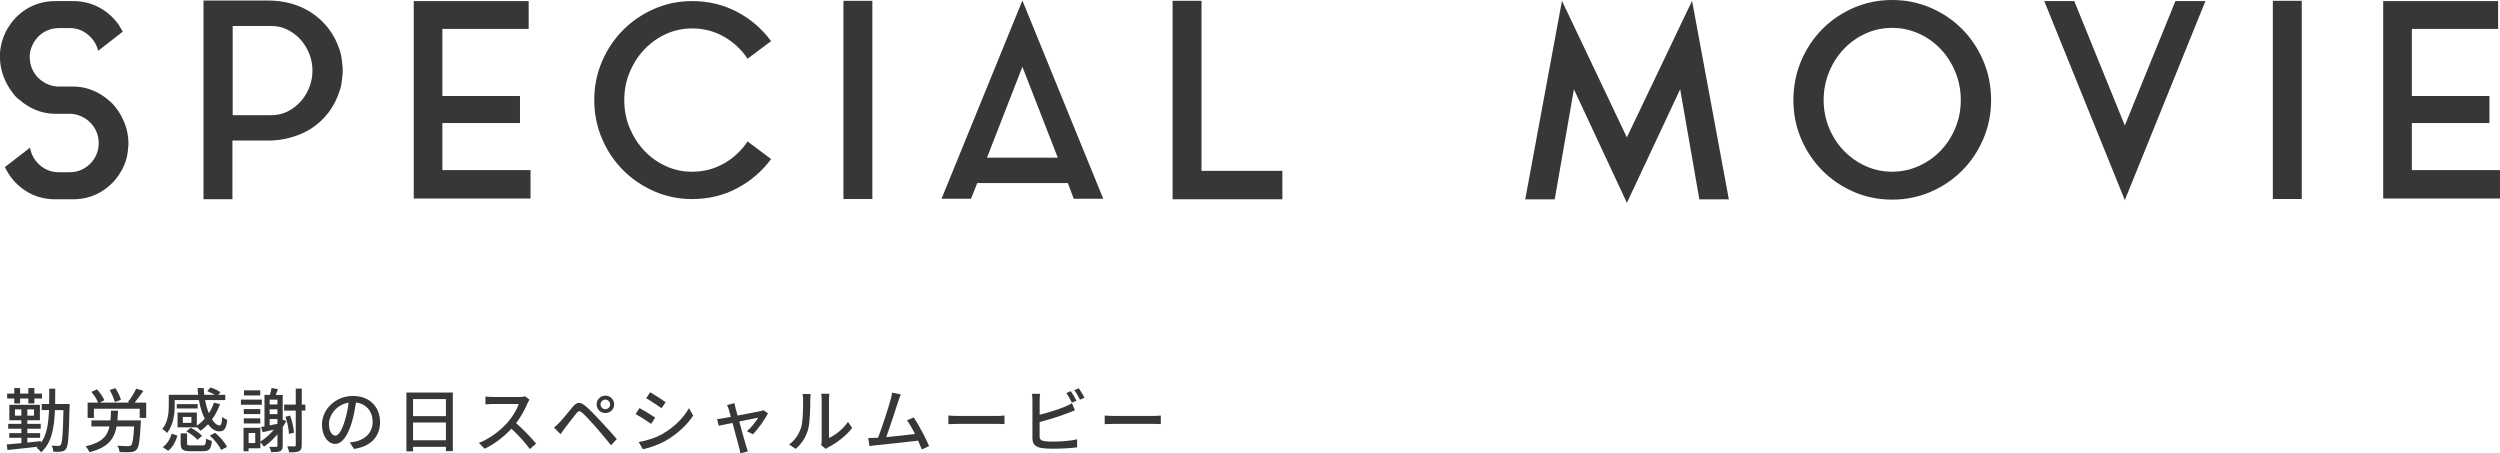 <?xml version="1.0" encoding="UTF-8"?><svg id="b" xmlns="http://www.w3.org/2000/svg" width="573.19" height="103.94" viewBox="0 0 573.19 103.94"><defs><style>.d{fill:#373737;}</style></defs><g id="c"><g><g><path class="d" d="M24.92,23c.29,.21,.56,.44,.81,.71,.25,.27,.47,.53,.68,.77,.95,1.2,1.69,2.51,2.23,3.94,.54,1.43,.81,2.92,.81,4.5,0,.37-.02,.66-.06,.87-.12,2.32-.83,4.4-2.11,6.26-1.16,1.74-2.65,3.11-4.46,4.12-1.82,1.01-3.84,1.52-6.08,1.52h-4.09c-2.23,0-4.26-.51-6.08-1.52-1.82-1.01-3.31-2.39-4.46-4.12-.33-.5-.66-1.07-.99-1.74l5.77-4.46c.12,.79,.38,1.52,.77,2.2,.39,.68,.88,1.28,1.46,1.8,.58,.52,1.24,.92,1.98,1.21,.74,.29,1.53,.43,2.36,.43h2.48c1.69,0,3.16-.55,4.4-1.64,1.24-1.09,1.98-2.45,2.23-4.06,0-.16,0-.33,.03-.5,.02-.16,.03-.33,.03-.5,0-.91-.17-1.76-.5-2.54-.33-.78-.79-1.48-1.36-2.08-.58-.6-1.26-1.09-2.05-1.46-.79-.37-1.61-.58-2.48-.62h-3.78c-1.53-.04-2.97-.34-4.31-.9-1.34-.56-2.55-1.31-3.63-2.26-.58-.41-1.08-.91-1.49-1.49-.95-1.2-1.7-2.51-2.23-3.94-.54-1.43-.81-2.92-.81-4.5v-.87c.21-2.36,.93-4.44,2.17-6.26,1.16-1.74,2.64-3.11,4.46-4.12C8.45,.75,10.48,.25,12.71,.25h4.03c2.23,0,4.27,.51,6.11,1.52,1.84,1.01,3.34,2.39,4.5,4.12,.12,.21,.26,.43,.4,.68s.28,.48,.4,.68l-5.64,4.4c-.37-1.49-1.16-2.73-2.36-3.72-1.2-.99-2.58-1.49-4.15-1.49h-2.48c-.83,0-1.62,.15-2.39,.43-.77,.29-1.44,.69-2.02,1.21-.58,.52-1.06,1.13-1.46,1.83-.39,.7-.65,1.45-.77,2.23-.04,.17-.06,.33-.06,.5v.5c0,.91,.17,1.76,.5,2.54,.33,.79,.79,1.48,1.36,2.08,.58,.6,1.26,1.08,2.05,1.46,.78,.37,1.61,.58,2.48,.62h3.78c1.53,.04,2.97,.34,4.31,.9,1.34,.56,2.55,1.31,3.63,2.26Z"/><path class="d" d="M78.46,14.57c.04,.25,.07,.5,.09,.74,.02,.25,.03,.52,.03,.81v.12c0,.29-.01,.56-.03,.81-.02,.25-.05,.5-.09,.74v.06l-.19,1.49s-.06,.12-.06,.25c-.04,.21-.08,.39-.12,.56-.04,.17-.1,.35-.19,.56-.58,1.9-1.44,3.6-2.57,5.08-1.14,1.49-2.51,2.75-4.12,3.78-1.36,.83-2.87,1.48-4.53,1.95-1.65,.48-3.41,.71-5.27,.71h-8.12v13.45h-6.63V.12h14.76c3.72,0,6.98,.89,9.8,2.67,1.61,1.03,2.99,2.29,4.12,3.78,1.14,1.49,1.99,3.16,2.57,5.02,.16,.46,.27,.85,.31,1.18,0,.12,.02,.21,.06,.25,.04,.25,.07,.5,.09,.74,.02,.25,.05,.48,.09,.68v.12Zm-16.24,11.84c1.36,0,2.61-.29,3.75-.87,1.14-.58,2.13-1.34,2.98-2.29,.85-.95,1.51-2.04,1.98-3.25,.47-1.22,.71-2.49,.71-3.81s-.24-2.59-.71-3.81c-.48-1.22-1.14-2.3-1.98-3.26-.85-.95-1.84-1.71-2.98-2.29-1.14-.58-2.39-.87-3.75-.87h-8.87V26.41h8.87Z"/><path class="d" d="M101.43,39h20.21v6.51h-26.78V.25h26.35V6.63h-19.78v15.38h17.79v6.2h-17.79v10.79Z"/><path class="d" d="M158.69,39.37c2.64,0,5.07-.63,7.29-1.89,2.21-1.26,4.02-2.94,5.42-5.05l5.39,4.03c-2.07,2.81-4.66,5.04-7.78,6.7-3.12,1.65-6.56,2.48-10.32,2.48-3.1,0-6.01-.6-8.74-1.8-2.73-1.2-5.1-2.82-7.13-4.87-2.03-2.05-3.63-4.44-4.8-7.19-1.18-2.75-1.77-5.69-1.77-8.83s.59-6.09,1.77-8.84c1.18-2.75,2.78-5.15,4.8-7.19s4.4-3.67,7.13-4.87c2.73-1.2,5.64-1.8,8.74-1.8,3.76,0,7.2,.83,10.32,2.48,3.12,1.65,5.71,3.89,7.78,6.7l-5.39,4.03c-1.41-2.11-3.21-3.79-5.42-5.05-2.21-1.26-4.64-1.89-7.29-1.89-2.15,0-4.16,.43-6.04,1.3-1.88,.87-3.52,2.05-4.93,3.53-1.41,1.49-2.52,3.22-3.35,5.21-.83,1.98-1.24,4.11-1.24,6.39s.41,4.4,1.24,6.39c.83,1.98,1.94,3.72,3.35,5.21,1.4,1.49,3.05,2.67,4.93,3.53,1.88,.87,3.9,1.3,6.04,1.3Z"/><path class="d" d="M193.38,.19h6.63V45.63h-6.63V.19Z"/><path class="d" d="M215.87,45.57L234.41,.12l18.54,45.45h-6.76l-1.36-3.6h-20.77l-1.43,3.6h-6.76Zm10.42-9.42h16.24l-8.12-20.83-8.12,20.83Z"/><path class="d" d="M275.48,39.18h18.54v6.51h-25.17V.19h6.63V39.18Z"/><path class="d" d="M387.95,.19l8.43,45.51h-6.76l-4.4-25.23-12.21,26.04-12.15-26.04-4.4,25.23h-6.76L358.12,.19l14.88,31.31L387.95,.19Z"/><path class="d" d="M433.81,0c3.14,0,6.1,.6,8.87,1.8,2.77,1.2,5.18,2.83,7.22,4.9,2.05,2.07,3.66,4.5,4.84,7.29,1.18,2.79,1.77,5.78,1.77,8.96s-.59,6.1-1.77,8.87c-1.18,2.77-2.79,5.19-4.84,7.25-2.05,2.07-4.45,3.7-7.22,4.9-2.77,1.2-5.72,1.8-8.87,1.8s-6.09-.6-8.83-1.8c-2.75-1.2-5.15-2.83-7.19-4.9-2.05-2.07-3.66-4.48-4.84-7.25-1.18-2.77-1.77-5.72-1.77-8.87s.59-6.17,1.77-8.96c1.18-2.79,2.79-5.22,4.84-7.29,2.05-2.07,4.44-3.7,7.19-4.9,2.75-1.2,5.69-1.8,8.83-1.8Zm0,39.37c2.15,0,4.18-.43,6.11-1.3,1.92-.86,3.6-2.04,5.02-3.52,1.43-1.48,2.55-3.22,3.38-5.22,.83-2,1.24-4.13,1.24-6.39s-.41-4.41-1.24-6.42c-.83-2.02-1.95-3.78-3.38-5.28-1.43-1.5-3.1-2.69-5.02-3.55-1.92-.86-3.96-1.3-6.11-1.3s-4.18,.43-6.08,1.3c-1.9,.86-3.57,2.05-4.99,3.55-1.43,1.5-2.55,3.26-3.38,5.28-.83,2.02-1.24,4.16-1.24,6.42s.41,4.4,1.24,6.39c.83,2,1.95,3.74,3.38,5.22,1.43,1.48,3.09,2.66,4.99,3.52,1.9,.86,3.93,1.3,6.08,1.3Z"/><path class="d" d="M498.77,.25h6.88l-18.48,45.63L468.7,.25h6.88l11.59,28.52L498.77,.25Z"/><path class="d" d="M521.11,.19h6.63V45.63h-6.63V.19Z"/><path class="d" d="M552.98,39h20.21v6.51h-26.78V.25h26.35V6.63h-19.78v15.38h17.79v6.2h-17.79v10.79Z"/></g><g><path class="d" d="M15.95,93.33c-.16,6.61-.3,8.87-.78,9.54-.32,.46-.61,.59-1.1,.66-.43,.08-1.12,.06-1.84,.03-.02-.4-.18-.98-.4-1.38,.67,.06,1.3,.06,1.57,.06,.24,0,.4-.05,.53-.27,.34-.42,.5-2.42,.62-7.94h-1.95c-.18,4.27-.8,7.6-3.2,9.68-.19-.34-.71-.85-1.02-1.06,.1-.08,.18-.16,.26-.22-2.51,.29-5.09,.56-6.93,.75l-.16-1.28c.93-.06,2.08-.18,3.36-.3v-1.22H2.12v-1.07h2.77v-1.01H1.88v-1.12h3.01v-.83H2.14v-3.54h7.01v3.54h-2.88v.83h3.07v1.12h-3.07v1.01h2.93v1.07h-2.93v1.09c1.02-.11,2.07-.22,3.11-.34v.43c1.34-1.84,1.73-4.39,1.86-7.54h-1.67v-1.39h1.7c.02-1.1,.02-2.29,.02-3.52h1.38c0,1.23,0,2.4-.03,3.52h3.33v.69Zm-12.68-1.95H1.64v-1.14h1.63v-1.26h1.34v1.26h1.89v-1.26h1.38v1.26h1.74v1.14h-1.74v1.12h-1.38v-1.12h-1.89v1.12h-1.34v-1.12Zm1.62,3.92v-1.44h-1.46v1.44h1.46Zm2.9-1.44h-1.52v1.44h1.52v-1.44Z"/><path class="d" d="M32.3,96.39s0,.43-.03,.64c-.19,3.92-.42,5.47-.94,6.03-.35,.42-.75,.54-1.34,.59-.54,.05-1.55,.05-2.58,0-.03-.45-.22-1.06-.51-1.47,1.04,.1,2.07,.11,2.47,.11,.3,0,.5-.03,.69-.19,.32-.3,.53-1.5,.69-4.32h-4.02c-.54,2.9-1.98,4.83-6.23,5.89-.16-.4-.54-1.01-.88-1.34,3.68-.83,4.98-2.29,5.49-4.55h-4.15v-1.39h4.35c.08-.69,.11-1.42,.14-2.24h1.62c-.03,.8-.08,1.54-.14,2.24h5.38Zm1.22-4.08v3.51h-1.49v-2.11h-10.5v2.11h-1.44v-3.51h2.42c-.29-.72-.91-1.71-1.55-2.45l1.28-.59c.67,.75,1.41,1.78,1.7,2.5l-1.12,.54h6.87l-.35-.14c.66-.82,1.46-2.11,1.89-3.06l1.63,.51c-.62,.94-1.36,1.94-1.99,2.69h2.66Zm-7.19-.14c-.18-.74-.69-1.87-1.18-2.74l1.31-.43c.54,.83,1.09,1.92,1.26,2.67l-1.39,.5Z"/><path class="d" d="M45.13,97.97h-4.42v-3.38h4.42v2.99c.66-.43,1.26-.96,1.81-1.57-.59-1.18-1.04-2.66-1.33-4.29h-5.55v1.2c0,1.89-.29,4.56-1.76,6.35-.22-.27-.8-.75-1.09-.91,1.33-1.62,1.49-3.84,1.49-5.46v-2.38h6.74c-.06-.51-.11-1.02-.13-1.55h1.41c.02,.53,.05,1.04,.11,1.55h2.42c-.51-.3-1.17-.62-1.73-.83l.74-.85c.79,.24,1.75,.69,2.27,1.09l-.5,.59h1.62v1.2h-4.63c.21,1.14,.51,2.16,.88,3.03,.46-.74,.85-1.55,1.14-2.42l1.41,.32c-.46,1.3-1.09,2.48-1.84,3.51,.56,.88,1.17,1.39,1.73,1.39,.37,0,.53-.54,.61-1.95,.3,.26,.78,.53,1.15,.66-.22,2.1-.72,2.64-1.84,2.64-.94,0-1.82-.61-2.56-1.63-.54,.56-1.12,1.07-1.75,1.49-.14-.21-.51-.58-.82-.83v.05Zm-7.81,4.55c1.02-.72,1.7-1.9,2.06-3.09l1.31,.46c-.4,1.28-1.02,2.62-2.13,3.46l-1.25-.83Zm8-8.87h-4.79v-.99h4.79v.99Zm1.1,8.48c.66,0,.77-.19,.83-1.57,.3,.22,.94,.45,1.33,.54-.18,1.89-.61,2.35-2.02,2.35h-2.87c-1.82,0-2.27-.4-2.27-1.79v-2.29h1.47v2.27c0,.42,.13,.48,.94,.48h2.58Zm-2.53-6.53h-1.97v1.36h1.97v-1.36Zm-.18,2.47c.94,.48,2.08,1.25,2.61,1.86l-1.04,.91c-.5-.61-1.6-1.42-2.54-1.94l.98-.83Zm5.62,1.17c1.1,.91,2.24,2.22,2.72,3.23l-1.36,.7c-.4-.98-1.5-2.34-2.58-3.3l1.22-.64Z"/><path class="d" d="M60.03,92.8h-4.79v-1.18h4.79v1.18Zm5.62,3.68c-.24,.5-.53,.99-.83,1.46v4.23c0,.66-.14,1.04-.56,1.26-.45,.21-1.09,.24-2.08,.24-.06-.34-.26-.91-.46-1.23,.74,.03,1.39,.02,1.6,.02s.29-.08,.29-.3v-2.58c-.95,1.12-2,2.1-3.09,2.83-.16-.26-.54-.72-.82-1.02v1.38h-2.71v.7h-1.15v-5.38h3.86v3.14c1.12-.69,2.19-1.63,3.09-2.72l-2.58,.58-.34-1.2c.24-.03,.5-.08,.77-.13v-7.22h1.25c.16-.53,.3-1.14,.37-1.58l1.47,.26c-.18,.45-.35,.91-.51,1.33h1.6v5.7l.83,.26Zm-5.97-1.54h-3.79v-1.15h3.79v1.15Zm-3.79,.98h3.79v1.17h-3.79v-1.17Zm3.78-5.25h-3.73v-1.17h3.73v1.17Zm-1.15,8.61h-1.52v2.31h1.52v-2.31Zm5.09-7.64h-1.78v1.09h1.78v-1.09Zm0,2.21h-1.78v1.1h1.78v-1.1Zm-1.78,3.67l1.78-.34v-1.1h-1.78v1.44Zm8.18-3.39h-.83v7.91c0,.77-.16,1.17-.62,1.41-.46,.22-1.17,.27-2.27,.27-.05-.37-.22-.99-.42-1.39,.75,.03,1.42,.03,1.65,.02,.21,0,.29-.06,.29-.3v-7.91h-2.66v-1.38h2.66v-3.67h1.38v3.67h.83v1.38Zm-3.76,5.36c-.03-1.06-.37-2.69-.8-3.94l1.07-.26c.46,1.23,.82,2.85,.88,3.92l-1.15,.27Z"/><path class="d" d="M80.19,101.43c.56-.05,1.02-.13,1.41-.22,2.03-.46,3.84-1.94,3.84-4.5,0-2.3-1.38-4.11-3.81-4.42-.22,1.42-.51,2.96-.94,4.45-.96,3.23-2.27,5.04-3.86,5.04s-3.01-1.78-3.01-4.42c0-3.52,3.12-6.58,7.09-6.58s6.23,2.66,6.23,5.99-2.13,5.62-6,6.16l-.94-1.5Zm-1.12-5.03c.4-1.25,.7-2.69,.86-4.08-2.85,.46-4.51,2.95-4.51,4.9,0,1.82,.82,2.66,1.46,2.66,.69,0,1.46-1.02,2.19-3.47Z"/><path class="d" d="M103.82,90v13.43h-1.58v-.98h-7.54v1.04h-1.52v-13.49h10.64Zm-9.12,1.5v3.91h7.54v-3.91h-7.54Zm7.54,9.44v-4.07h-7.54v4.07h7.54Z"/><path class="d" d="M121.41,91.63c-.11,.16-.35,.56-.46,.83-.56,1.31-1.5,3.12-2.62,4.56,1.65,1.41,3.58,3.47,4.58,4.69l-1.42,1.25c-1.04-1.44-2.64-3.2-4.23-4.67-1.71,1.82-3.86,3.54-6.16,4.59l-1.3-1.34c2.59-.99,4.99-2.91,6.58-4.69,1.09-1.22,2.16-2.98,2.54-4.23h-5.87c-.62,0-1.49,.08-1.75,.1v-1.81c.32,.05,1.25,.11,1.75,.11h5.94c.59,0,1.12-.06,1.39-.16l1.04,.77Z"/><path class="d" d="M128.24,96.91c.74-.75,2.06-2.43,3.12-3.68,.9-1.06,1.65-1.17,2.87-.14,1.02,.83,2.29,2.19,3.3,3.28,1.07,1.15,2.74,2.93,3.89,4.29l-1.33,1.44c-1.07-1.38-2.53-3.07-3.52-4.23-1.06-1.2-2.4-2.66-3.06-3.22-.61-.51-.86-.51-1.36,.11-.72,.88-1.98,2.56-2.67,3.44-.34,.46-.7,.98-.96,1.34l-1.49-1.5c.43-.37,.75-.69,1.22-1.14Zm10.55-6.21c1.12,0,2.02,.9,2.02,2.02s-.9,1.98-2.02,1.98-2-.88-2-1.98,.9-2.02,2-2.02Zm0,3.12c.61,0,1.1-.5,1.1-1.1s-.5-1.1-1.1-1.1-1.1,.5-1.1,1.1,.5,1.1,1.1,1.1Z"/><path class="d" d="M150.22,95.76l-.93,1.42c-.85-.61-2.54-1.7-3.57-2.24l.91-1.38c1.01,.54,2.83,1.66,3.59,2.19Zm1.62,3.76c2.67-1.52,4.83-3.67,6.13-5.94l.96,1.7c-1.42,2.18-3.65,4.23-6.24,5.73-1.62,.94-3.86,1.71-5.31,1.98l-.94-1.65c1.78-.3,3.73-.9,5.41-1.82Zm.78-7.3l-.94,1.38c-.82-.59-2.53-1.73-3.52-2.29l.91-1.38c.99,.56,2.8,1.74,3.55,2.29Z"/><path class="d" d="M171.26,98.88c.91-.82,2.08-2.24,2.58-3.12-.38,.08-2.34,.46-4.35,.88,.62,2.26,1.36,4.93,1.6,5.68,.08,.29,.27,.88,.38,1.18l-1.73,.43c-.05-.38-.13-.85-.26-1.26-.22-.78-.94-3.47-1.54-5.71-1.44,.29-2.71,.56-3.15,.66l-.38-1.54c.46-.03,.88-.1,1.39-.18,.22-.03,.9-.16,1.76-.32-.19-.75-.37-1.36-.46-1.7-.11-.4-.26-.74-.42-1.02l1.71-.42c.05,.32,.14,.7,.24,1.1l.48,1.74c2.16-.42,4.67-.9,5.25-1.02,.22-.05,.51-.13,.69-.22l1.02,.72c-.67,1.38-2.31,3.68-3.43,4.82l-1.39-.7Z"/><path class="d" d="M180.92,101.91c1.38-.98,2.29-2.42,2.75-3.89,.46-1.42,.46-4.55,.46-6.39,0-.54-.03-.93-.13-1.3h1.86c-.02,.13-.08,.72-.08,1.28,0,1.82-.06,5.23-.5,6.83-.48,1.76-1.49,3.33-2.85,4.48l-1.52-1.02Zm7.36,.14c.06-.27,.11-.64,.11-1.01v-9.48c0-.66-.1-1.18-.1-1.28h1.86c-.02,.1-.08,.62-.08,1.28v8.85c1.39-.62,3.2-1.98,4.35-3.68l.96,1.38c-1.36,1.81-3.6,3.49-5.44,4.42-.27,.13-.43,.27-.61,.4l-1.06-.88Z"/><path class="d" d="M211.34,103.03c-.21-.56-.5-1.26-.83-2-2.54,.3-7.67,.86-9.75,1.06-.4,.05-.93,.13-1.41,.19l-.29-1.86c.5,0,1.12,0,1.6-.03,.19-.02,.42-.02,.66-.03,.9-2.29,2.42-7.06,2.87-8.69,.22-.77,.29-1.2,.35-1.66l2,.42c-.18,.43-.38,.91-.61,1.62-.48,1.52-1.94,6.05-2.74,8.16,2.18-.19,4.88-.5,6.59-.72-.61-1.22-1.26-2.39-1.83-3.12l1.55-.67c1.12,1.68,2.83,4.87,3.52,6.58l-1.7,.77Z"/><path class="d" d="M217.45,95.27c.51,.05,1.5,.1,2.37,.1h8.69c.78,0,1.41-.06,1.79-.1v1.97c-.35-.02-1.07-.06-1.78-.06h-8.71c-.9,0-1.84,.03-2.37,.06v-1.97Z"/><path class="d" d="M238.36,100.02c0,.77,.34,.96,1.09,1.12,.48,.08,1.23,.11,2,.11,1.68,0,4.19-.18,5.51-.53v1.84c-1.44,.21-3.84,.32-5.6,.32-.99,0-1.95-.05-2.62-.16-1.3-.24-2.03-.88-2.03-2.22v-8.77c0-.37-.03-1.02-.11-1.44h1.87c-.06,.42-.1,.99-.1,1.44v3.36c1.89-.46,4.29-1.22,5.84-1.87,.53-.21,1.02-.45,1.55-.78l.7,1.62c-.53,.21-1.17,.5-1.68,.67-1.71,.69-4.4,1.5-6.42,2.03v3.27Zm7.41-7.7c-.34-.64-.85-1.6-1.28-2.21l1.02-.43c.4,.58,.98,1.57,1.3,2.19l-1.04,.45Zm1.57-3.31c.42,.59,1.02,1.6,1.31,2.18l-1.04,.45c-.34-.69-.85-1.6-1.3-2.19l1.02-.43Z"/><path class="d" d="M253.29,95.27c.51,.05,1.5,.1,2.37,.1h8.69c.78,0,1.41-.06,1.79-.1v1.97c-.35-.02-1.07-.06-1.78-.06h-8.71c-.9,0-1.84,.03-2.37,.06v-1.97Z"/></g></g></g></svg>